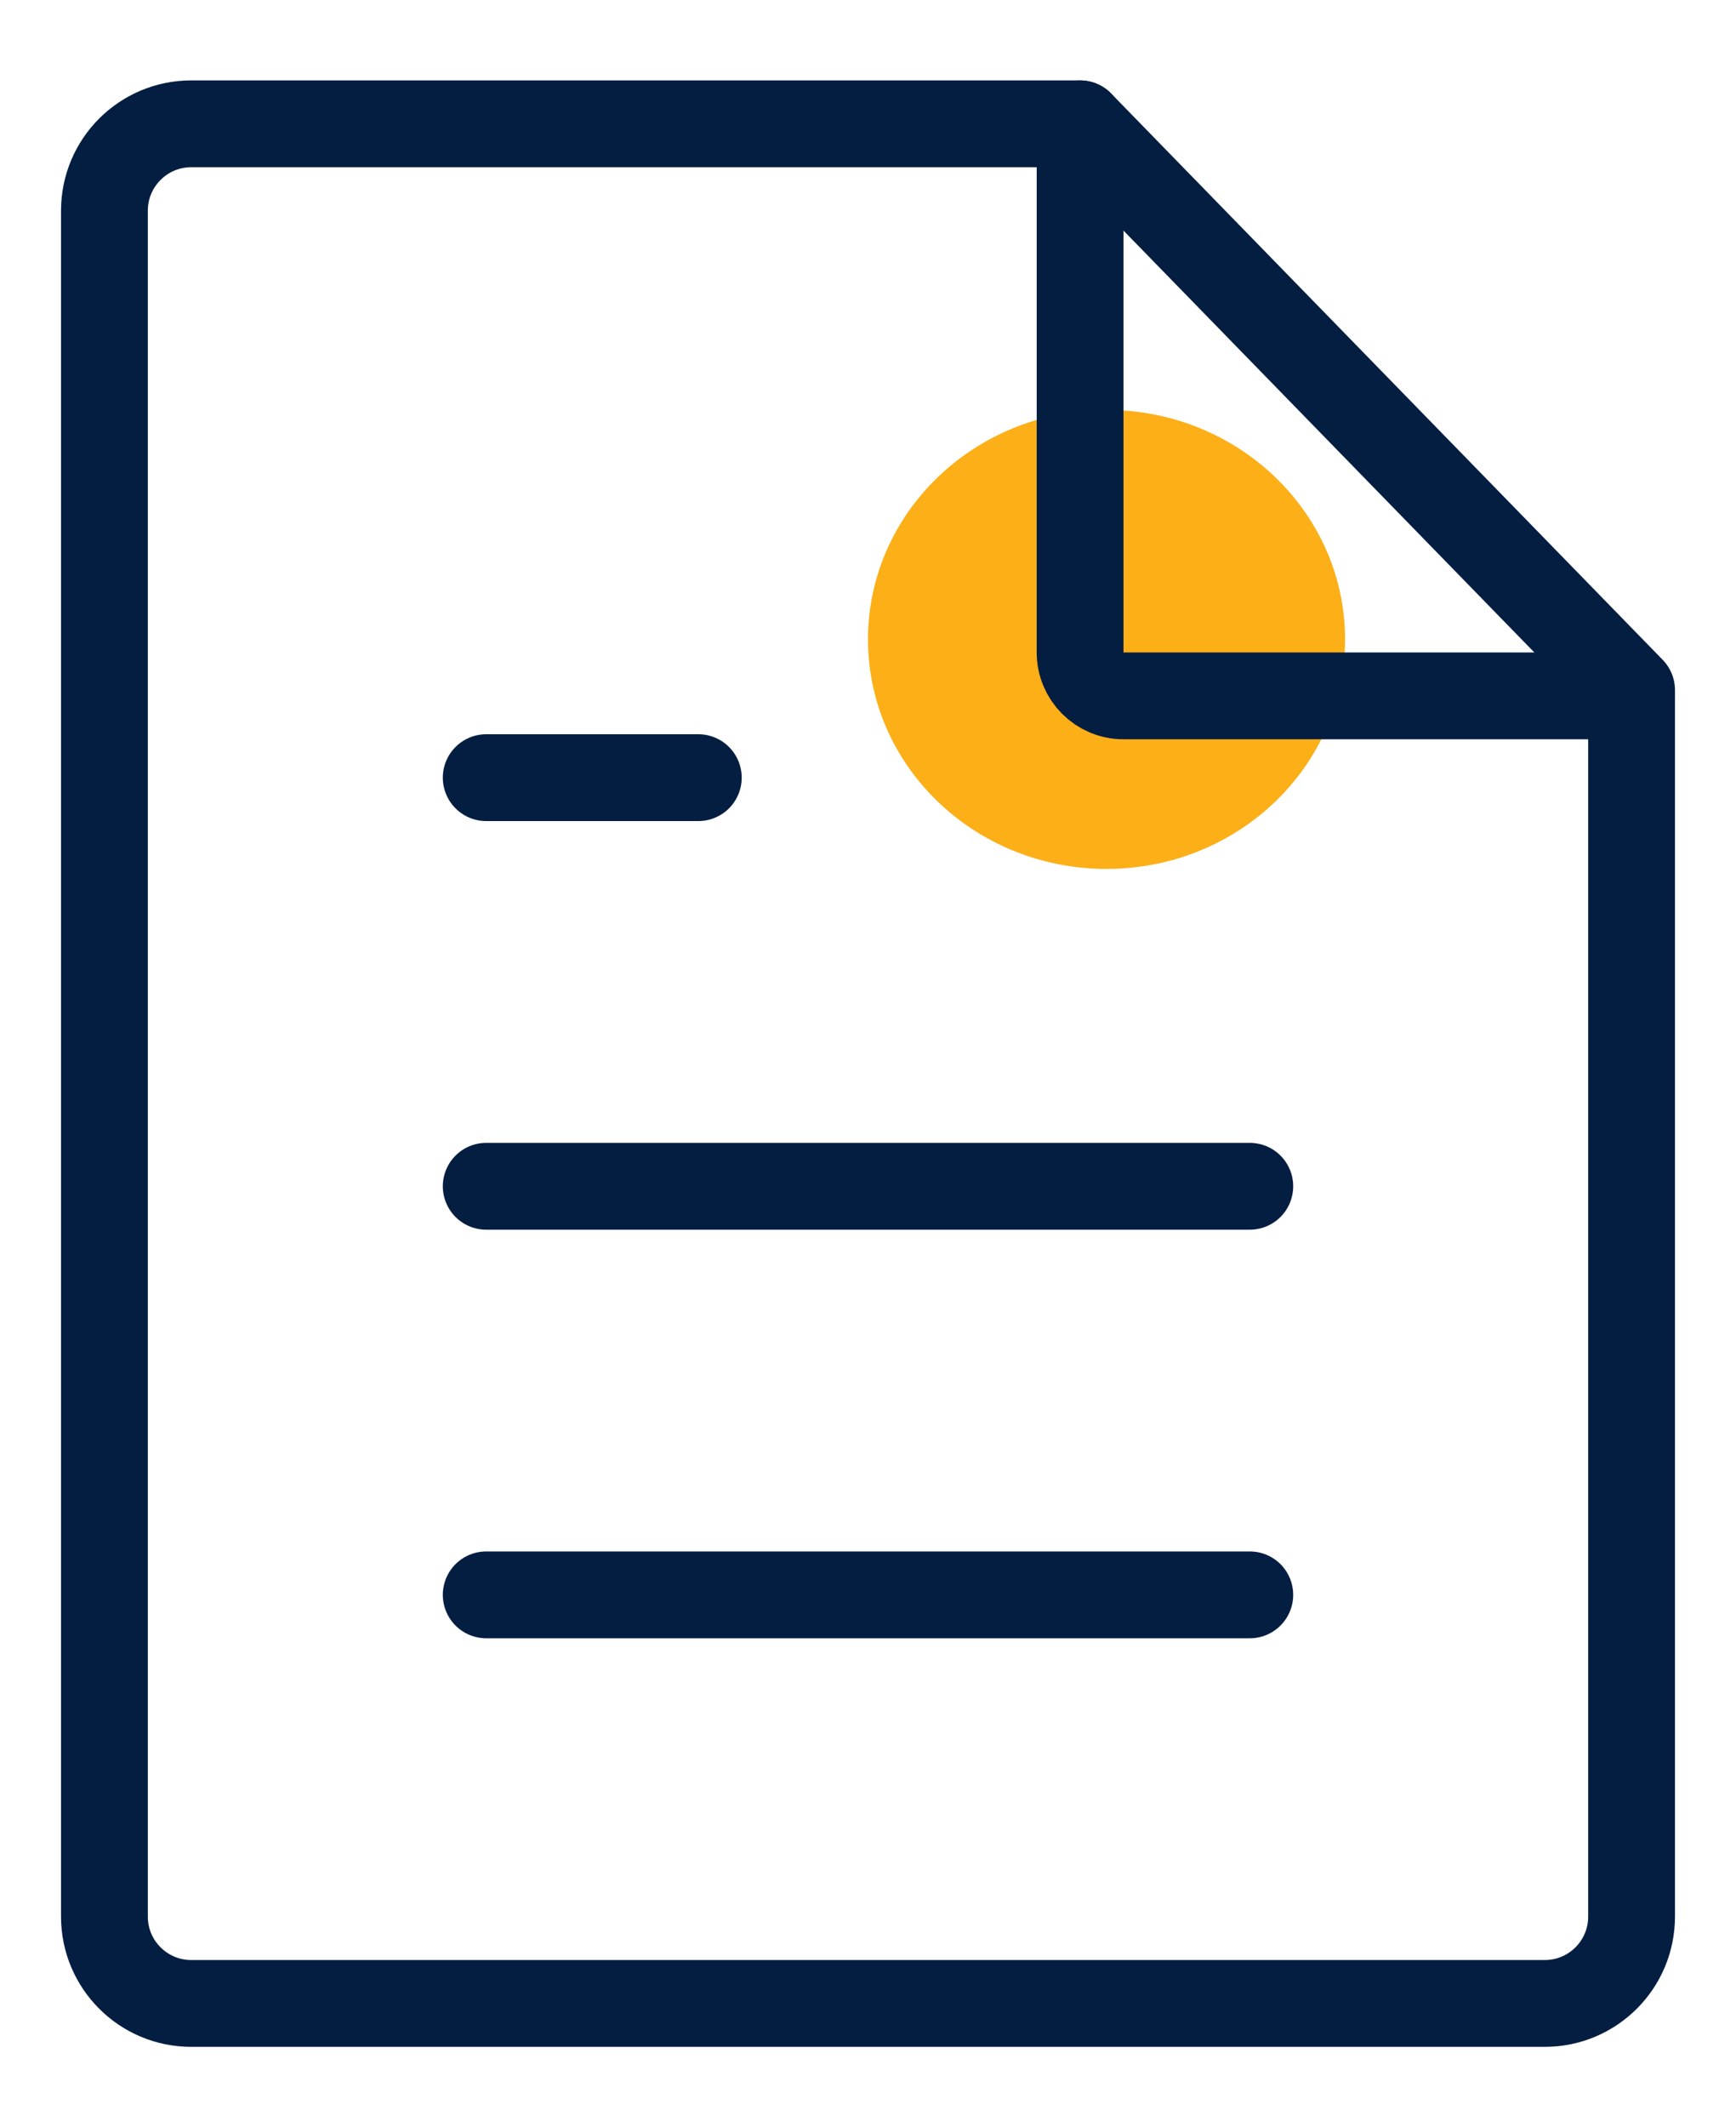 <svg width="40" height="49" viewBox="0 0 40 49" fill="none" xmlns="http://www.w3.org/2000/svg">
<ellipse cx="25.496" cy="14.728" rx="5.496" ry="5.286" fill="#FCAF17"/>
<path d="M4.406 2.852H24.887L37.594 15.895V44.146C37.594 45.25 36.699 46.146 35.594 46.146H4.406C3.302 46.146 2.406 45.25 2.406 44.146V4.852C2.406 3.747 3.302 2.852 4.406 2.852Z" stroke="#041E42" stroke-width="2" stroke-linecap="round" stroke-linejoin="round"/>
<path d="M24.887 2.852V15.028C24.887 15.58 25.335 16.028 25.887 16.028C30.458 16.028 32.665 16.028 37.593 16.028" stroke="#041E42" stroke-width="2" stroke-linecap="round" stroke-linejoin="round"/>
<path d="M28.797 27.324H11.203" stroke="#041E42" stroke-width="2" stroke-linecap="round" stroke-linejoin="round"/>
<path d="M28.797 36.735H11.203" stroke="#041E42" stroke-width="2" stroke-linecap="round" stroke-linejoin="round"/>
<path d="M16.09 17.912H13.647H11.203" stroke="#041E42" stroke-width="2" stroke-linecap="round" stroke-linejoin="round"/>
</svg>
